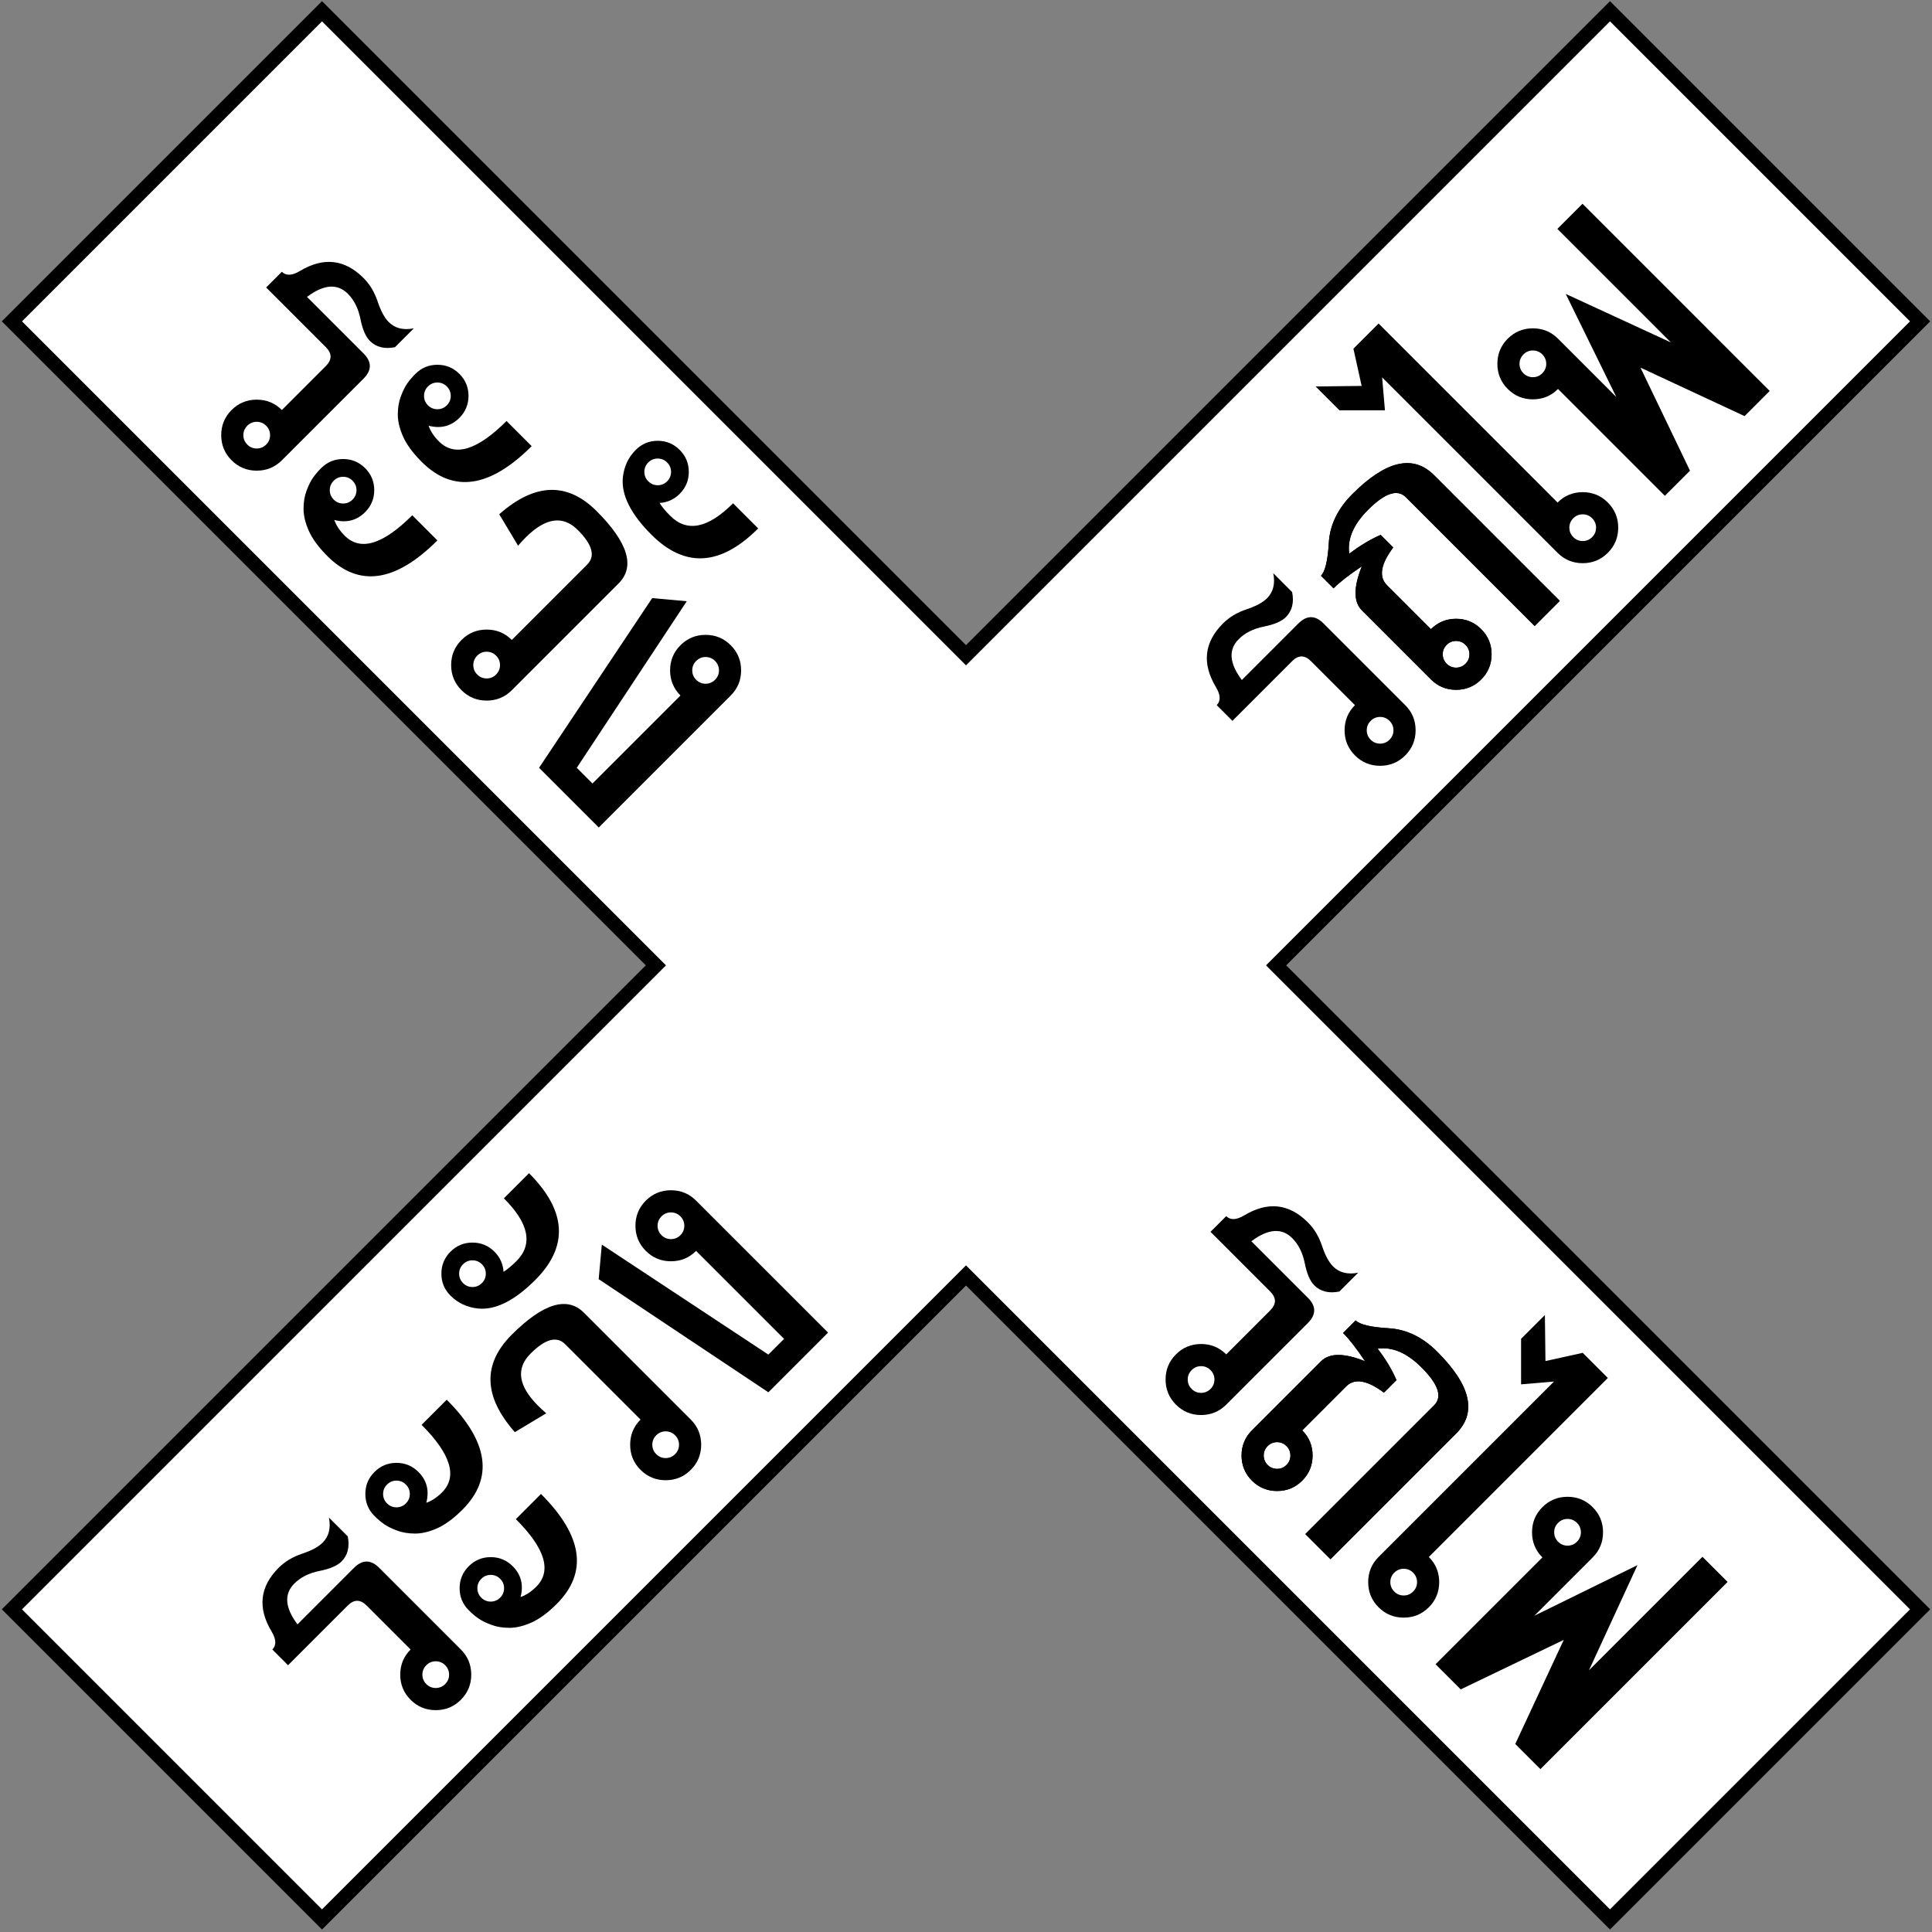 <?xml version="1.0" encoding="UTF-8" standalone="no"?>
<!-- Created with Inkscape (http://www.inkscape.org/) -->

<svg
   width="500.707"
   height="500.707"
   viewBox="0 0 132.479 132.479"
   version="1.1"
   id="svg28054"
   inkscape:version="1.2.2 (732a01da63, 2022-12-09)"
   sodipodi:docname="5555.svg"
   xmlns:inkscape="http://www.inkscape.org/namespaces/inkscape"
   xmlns:sodipodi="http://sodipodi.sourceforge.net/DTD/sodipodi-0.dtd"
   xmlns="http://www.w3.org/2000/svg"
   xmlns:svg="http://www.w3.org/2000/svg">
  <rect x="0" y="0" width="132.479" height="132.479" fill="#808080" stroke="none"/>
  <sodipodi:namedview
     id="namedview28056"
     pagecolor="#ffffff"
     bordercolor="#000000"
     borderopacity="0.25"
     inkscape:showpageshadow="2"
     inkscape:pageopacity="0.0"
     inkscape:pagecheckerboard="0"
     inkscape:deskcolor="#d1d1d1"
     inkscape:document-units="px"
     showgrid="false"
     showguides="true"
     inkscape:zoom="0.73940797"
     inkscape:cx="579.51769"
     inkscape:cy="368.53809"
     inkscape:window-width="1920"
     inkscape:window-height="991"
     inkscape:window-x="-9"
     inkscape:window-y="-9"
     inkscape:window-maximized="1"
     inkscape:current-layer="g28440" />
  <defs
     id="defs28051" />
  <g
     inkscape:label="Layer 1"
     inkscape:groupmode="layer"
     id="layer1"
     transform="translate(9.702,-51.845)">
    <g
       id="g28011"
       transform="matrix(0.187,0.187,-0.187,0.187,56.65,24.391)">
      <g
         id="g28440"
         transform="rotate(-45,250.097,250.697)">
        <path
           style="color:#000000;font-style:normal;font-variant:normal;font-weight:normal;font-stretch:normal;font-size:medium;line-height:normal;font-family:sans-serif;font-variant-ligatures:normal;font-variant-position:normal;font-variant-caps:normal;font-variant-numeric:normal;font-variant-alternates:normal;font-variant-east-asian:normal;font-feature-settings:normal;font-variation-settings:normal;text-indent:0;text-align:start;text-decoration:none;text-decoration-line:none;text-decoration-style:solid;text-decoration-color:#000000;letter-spacing:normal;word-spacing:normal;text-transform:none;writing-mode:lr-tb;direction:ltr;text-orientation:mixed;dominant-baseline:auto;baseline-shift:baseline;text-anchor:start;white-space:normal;shape-padding:0;shape-margin:0;inline-size:0;clip-rule:nonzero;display:inline;overflow:visible;visibility:visible;opacity:1;isolation:auto;mix-blend-mode:normal;color-interpolation:sRGB;color-interpolation-filters:linearRGB;solid-color:#000000;solid-opacity:1;fill:#000000;fill-opacity:1;fill-rule:nonzero;stroke:none;stroke-width:0.5;stroke-linecap:butt;stroke-linejoin:miter;stroke-miterlimit:4;stroke-dasharray:none;stroke-dashoffset:0;stroke-opacity:1;paint-order:stroke fill markers;color-rendering:auto;image-rendering:auto;shape-rendering:auto;text-rendering:auto;enable-background:accumulate;stop-color:#000000"
           d="M 417.077,0.697 250.097,167.677 83.117,0.697 0.097,83.717 167.077,250.697 0.097,417.677 83.117,500.697 250.097,333.717 417.077,500.697 500.097,417.677 497.483,415.063 333.117,250.697 500.097,83.717 Z m 0,10.458 72.562,72.562 L 322.659,250.697 489.639,417.677 417.077,490.239 250.097,323.259 83.117,490.239 10.556,417.677 177.535,250.697 10.556,83.717 83.117,11.156 250.097,178.136 Z"
           id="path35718" />
        <path
           style="color:#000000;font-style:normal;font-variant:normal;font-weight:normal;font-stretch:normal;font-size:medium;line-height:normal;font-family:sans-serif;font-variant-ligatures:normal;font-variant-position:normal;font-variant-caps:normal;font-variant-numeric:normal;font-variant-alternates:normal;font-variant-east-asian:normal;font-feature-settings:normal;font-variation-settings:normal;text-indent:0;text-align:start;text-decoration:none;text-decoration-line:none;text-decoration-style:solid;text-decoration-color:#000000;letter-spacing:normal;word-spacing:normal;text-transform:none;writing-mode:lr-tb;direction:ltr;text-orientation:mixed;dominant-baseline:auto;baseline-shift:baseline;text-anchor:start;white-space:normal;shape-padding:0;shape-margin:0;inline-size:0;clip-rule:nonzero;display:inline;overflow:visible;visibility:visible;opacity:1;isolation:auto;mix-blend-mode:normal;color-interpolation:sRGB;color-interpolation-filters:linearRGB;solid-color:#000000;solid-opacity:1;vector-effect:none;fill:#ffffff;fill-opacity:1;fill-rule:nonzero;stroke:none;stroke-width:7.395;stroke-linecap:butt;stroke-linejoin:miter;stroke-miterlimit:4;stroke-dasharray:none;stroke-dashoffset:0;stroke-opacity:1;paint-order:stroke fill markers;color-rendering:auto;image-rendering:auto;shape-rendering:auto;text-rendering:auto;enable-background:accumulate;stop-color:#000000"
           d="M 494.867,417.68 327.887,250.7 494.867,83.72 417.076,5.929 250.096,172.909 83.117,5.929 5.326,83.72 172.305,250.7 5.326,417.68 83.117,495.471 250.096,328.491 417.076,495.471 Z"
           id="path35720" />
        <g
           style="opacity:1;fill:#000000"
           transform="matrix(0.206,-0.206,0.206,0.206,302.153,202.244)"
           id="g35693">
          <g
             id="g28322"
             transform="matrix(1.13,0,0,1.13,49.077,-10.42)"
             style="fill:#000000">
            <g
               style="opacity:1;fill:#000000"
               transform="translate(-578.889,2.8316999e-5)"
               id="g35681">
              <path
                 style="fill:#000000"
                 class="st1"
                 d="m 10.206,-45.805 c 7.7,0 14.29,2.742 19.775,8.225 5.482,5.485 8.225,12.075 8.225,19.775 V 129.195 h -66.5 l -31.5,-157.5 21,-17.5 31.5,154 H 10.206 V 10.195 c -7.7,0 -14.293,-2.74 -19.775,-8.225 -5.484,-5.482 -8.225,-12.075 -8.225,-19.775 0,-7.7 2.74,-14.29 8.225,-19.775 5.482,-5.482 12.075,-8.225 19.775,-8.225 z m -10.5,28 c 0,2.918 1.02,5.397 3.062,7.438 2.04,2.043 4.52,3.063 7.438,3.063 2.915,0 5.395,-1.02 7.438,-3.063 2.04,-2.04 3.062,-4.519 3.062,-7.438 0,-2.915 -1.022,-5.394 -3.062,-7.438 -2.043,-2.04 -4.522,-3.062 -7.438,-3.062 -2.918,0 -5.397,1.022 -7.438,3.062 -2.043,2.043 -3.062,4.522 -3.062,7.438 z"
                 id="path35671" />
              <path
                 id="path35673"
                 d="m -342.794,101.195 c 0,7.7 -2.742,14.293 -8.225,19.775 -5.485,5.484 -12.075,8.225 -19.775,8.225 -7.7,0 -14.293,-2.74 -19.775,-8.225 -5.484,-5.482 -8.225,-12.075 -8.225,-19.775 0,-7.7 2.74,-14.29 8.225,-19.775 5.482,-5.482 12.075,-8.225 19.775,-8.225 v -49 c 0,-7 -3.5,-10.5 -10.5,-10.5 h -66.5 V -3.805 c 4.665,0 7.875,-3.5 9.625,-10.5 5.25,-21 18.375,-31.5 39.375,-31.5 7,0 14,1.75 21,5.25 7,3.5 12.832,5.25 17.5,5.25 7,0 12.832,-3.5 17.5,-10.5 v 21 c -4.668,7 -10.5,10.5 -17.5,10.5 -4.668,0 -10.5,-2.332 -17.5,-7 -7,-4.665 -14,-7 -21,-7 -11.668,0 -18.668,8.168 -21,24.5 h 63 c 9.332,0 14,4.668 14,14 z m -28,10.5 c 2.915,0 5.395,-1.02 7.438,-3.062 2.04,-2.04 3.062,-4.519 3.062,-7.438 0,-2.915 -1.022,-5.394 -3.062,-7.437 -2.043,-2.04 -4.522,-3.062 -7.438,-3.062 -2.918,0 -5.397,1.022 -7.438,3.062 -2.043,2.043 -3.062,4.522 -3.062,7.437 0,2.918 1.02,5.397 3.062,7.438 2.04,2.043 4.52,3.062 7.438,3.062 z"
                 class="st1"
                 style="fill:#000000" />
              <path
                 id="path35675"
                 d="m -264.048,24.195 c -9.8,0 -17.91,-1.225 -24.325,-3.675 -6.417,-2.45 -11.523,-5.57 -15.312,-9.362 -3.792,-3.79 -6.622,-7.758 -8.487,-11.9 -1.867,-4.14 -3.062,-7.727 -3.588,-10.763 -0.524,-3.032 -0.787,-6.3 -0.787,-9.8 0,-6.765 2.39,-12.54 7.175,-17.325 4.782,-4.782 10.558,-7.175 17.325,-7.175 6.765,0 12.54,2.393 17.325,7.175 4.782,4.785 7.175,10.561 7.175,17.325 0,9.335 -4.26,16.51 -12.775,21.525 4.083,1.984 8.926,2.975 14.525,2.975 17.5,0 26.25,-16.332 26.25,-49 h 28 c 0,46.668 -17.5,70 -52.5,70 z m 0,105 c -9.8,0 -17.91,-1.225 -24.325,-3.675 -6.417,-2.45 -11.523,-5.57 -15.312,-9.362 -3.792,-3.79 -6.622,-7.758 -8.487,-11.9 -1.867,-4.14 -3.062,-7.727 -3.588,-10.763 -0.524,-3.032 -0.787,-6.3 -0.787,-9.8 0,-6.765 2.39,-12.54 7.175,-17.325 4.782,-4.782 10.558,-7.175 17.325,-7.175 6.765,0 12.54,2.393 17.325,7.175 4.782,4.785 7.175,10.561 7.175,17.325 0,9.335 -4.26,16.51 -12.775,21.525 4.083,1.984 8.926,2.975 14.525,2.975 17.5,0 26.25,-16.332 26.25,-49 h 28 c 0,46.668 -17.5,70 -52.5,70 z m -28,-161 c -2.918,0 -5.397,1.022 -7.438,3.062 -2.043,2.043 -3.062,4.522 -3.062,7.438 0,2.918 1.02,5.397 3.062,7.438 2.04,2.043 4.519,3.062 7.438,3.062 2.915,0 5.394,-1.02 7.438,-3.062 2.04,-2.04 3.062,-4.519 3.062,-7.438 0,-2.915 -1.022,-5.394 -3.062,-7.438 -2.043,-2.04 -4.522,-3.062 -7.438,-3.062 z m 0,105 c -2.918,0 -5.397,1.022 -7.438,3.062 -2.043,2.043 -3.062,4.522 -3.062,7.438 0,2.918 1.02,5.397 3.062,7.438 2.04,2.043 4.519,3.062 7.438,3.062 2.915,0 5.394,-1.02 7.438,-3.062 2.04,-2.04 3.062,-4.519 3.062,-7.438 0,-2.915 -1.022,-5.394 -3.062,-7.438 -2.043,-2.04 -4.522,-3.062 -7.438,-3.062 z"
                 class="st1"
                 style="fill:#000000" />
              <path
                 id="path35677"
                 d="m -95.535,-63.189 c -23.086,0 -39.001,-5.305 -47.746,-15.915 -5.479,-6.762 -8.22,-14.282 -8.22,-22.562 0,-6.76 2.391,-12.533 7.171,-17.315 4.782,-4.779 10.553,-7.17 17.314,-7.17 6.764,0 12.535,2.391 17.314,7.17 4.782,4.782 7.171,10.555 7.171,17.315 0,6.181 -2.038,11.604 -6.121,16.265 3.498,0.818 7.87,1.225 13.117,1.225 18.656,0 27.983,-13.992 27.983,-41.975 h 27.983 c 0,41.975 -18.654,62.962 -55.966,62.962 z m -31.481,-48.971 c -2.913,0 -5.392,1.021 -7.433,3.061 -2.038,2.041 -3.061,4.519 -3.061,7.433 0,2.916 1.022,5.394 3.061,7.433 2.041,2.041 4.52,3.061 7.433,3.061 2.916,0 5.395,-1.02 7.433,-3.061 2.041,-2.039 3.061,-4.518 3.061,-7.433 0,-2.914 -1.02,-5.392 -3.061,-7.433 -2.038,-2.039 -4.518,-3.061 -7.433,-3.061 z"
                 class="st1"
                 style="fill:#000000;stroke-width:2.915" />
              <path
                 d="m -139.181,-45.805 c -32.667,0 -50.167,18.668 -52.5,56 l 28,7 c -0.235,-3.15 -0.352,-6.065 -0.352,-8.75 0,-22.165 8.284,-33.25 24.852,-33.25 16.333,0 24.5,4.668 24.5,14 v 67.705 8.957 7.338 c -7.701,0 -14.293,2.742 -19.775,8.225 -5.484,5.485 -8.225,12.075 -8.225,19.775 0,7.7 2.74,14.293 8.225,19.775 5.482,5.484 12.074,8.225 19.775,8.225 7.699,0 14.289,-2.74 19.775,-8.225 5.482,-5.482 8.225,-12.075 8.225,-19.775 v -35.338 -8.957 -74.705 c 0,-18.665 -17.5,-28 -52.5,-28 z m 24.5,136.5 c 2.914,0 5.395,1.022 7.438,3.062 2.039,2.042 3.062,4.522 3.062,7.437 0,2.917 -1.023,5.397 -3.062,7.438 -2.043,2.042 -4.523,3.062 -7.438,3.062 -2.918,0 -5.398,-1.02 -7.438,-3.062 -2.043,-2.04 -3.062,-4.52 -3.062,-7.438 0,-2.915 1.02,-5.395 3.062,-7.437 2.039,-2.04 4.52,-3.062 7.438,-3.062 z"
                 style="fill:#000000"
                 id="path35679" />
            </g>
            <g
               id="g28383"
               transform="translate(-82.986)"
               style="fill:#000000">
              <path
                 id="path35683"
                 d="m 213.206,101.195 c 0,7.7 -2.742,14.293 -8.225,19.775 -5.486,5.484 -12.076,8.225 -19.775,8.225 -7.701,0 -14.293,-2.74 -19.775,-8.225 -5.484,-5.482 -8.225,-12.075 -8.225,-19.775 0,-7.7 2.74,-14.29 8.225,-19.775 5.482,-5.482 12.074,-8.225 19.775,-8.225 v -49 c 0,-7 -3.5,-10.5 -10.5,-10.5 H 108.206 V -3.805 c 4.665,0 7.875,-3.5 9.625,-10.5 5.25,-21 18.375,-31.5 39.375,-31.5 7,0 14,1.75 21,5.25 7,3.5 12.832,5.25 17.5,5.25 7,0 12.832,-3.5 17.5,-10.5 v 21 c -4.668,7 -10.5,10.5 -17.5,10.5 -4.668,0 -10.5,-2.333 -17.5,-7 -7,-4.665 -14,-7 -21,-7 -11.668,0 -18.668,8.167 -21,24.5 h 63 c 9.332,0 14,4.667 14,14 z m -28,10.5 c 2.914,0 5.395,-1.02 7.438,-3.062 2.039,-2.04 3.062,-4.52 3.062,-7.438 0,-2.915 -1.023,-5.395 -3.062,-7.437 -2.043,-2.04 -4.523,-3.062 -7.438,-3.062 -2.918,0 -5.398,1.022 -7.438,3.062 -2.043,2.042 -3.062,4.522 -3.062,7.437 0,2.917 1.02,5.397 3.062,7.438 2.039,2.042 4.52,3.062 7.438,3.062 z"
                 class="st1"
                 style="fill:#000000" />
              <path
                 id="path35685"
                 style="fill:#000000"
                 d="m 301.346,-45.805 c -16.335,0 -29.75,4.667 -40.25,14 -10.5,9.335 -18.085,14 -22.75,14 v 14 c 7,0 16.332,1.167 28,3.5 -16.335,7 -24.5,15.167 -24.5,24.5 v 77 c 0,7.7 2.74,14.293 8.225,19.775 5.482,5.484 12.075,8.225 19.775,8.225 7.7,0 14.29,-2.74 19.775,-8.225 5.482,-5.482 8.225,-12.075 8.225,-19.775 0,-7.7 -2.742,-14.291 -8.225,-19.775 -5.485,-5.482 -12.075,-8.225 -19.775,-8.225 v -49 c 0,-9.333 8.165,-15.165 24.5,-17.5 v -14 c -8.168,-3.265 -17.5,-5.6 -28,-7 7,-9.333 18.665,-14 35,-14 18.665,0 28,4.667 28,14 V 129.195 h 28 v -17.5 -58.393 -64.107 c 0,-23.333 -18.668,-35 -56,-35 z m -31.5,136.5 c 2.915,0 5.394,1.022 7.438,3.062 2.04,2.042 3.062,4.522 3.062,7.437 0,2.917 -1.022,5.397 -3.062,7.438 -2.043,2.042 -4.522,3.062 -7.438,3.062 -2.918,0 -5.397,-1.02 -7.438,-3.062 -2.043,-2.04 -3.062,-4.52 -3.062,-7.438 0,-2.915 1.02,-5.395 3.062,-7.437 2.04,-2.04 4.519,-3.062 7.438,-3.062 z"
                 sodipodi:nodetypes="sccccsscscsccscccssccccssscscscscs" />
              <path
                 sodipodi:nodetypes="scsccccccccccccccscsscssscsss"
                 d="m 474.386,-45.805 c -7.7,0 -14.293,2.742 -19.775,8.225 -5.484,5.485 -8.225,12.075 -8.225,19.775 0,7.7 2.74,14.293 8.225,19.775 5.482,5.484 12.075,8.225 19.775,8.225 v 52.32 45.68 21 h 28 l 29.812,-84.982 30.967,84.982 h 28 V -79.307 h -28 v 126.408 l -31.545,-85.561 -29.234,85.561 v -64.906 c 0,-7.7 -2.742,-14.29 -8.225,-19.775 -5.485,-5.482 -12.075,-8.225 -19.775,-8.225 z m 0,17.5 c 2.915,0 5.394,1.022 7.437,3.062 2.04,2.043 3.063,4.522 3.063,7.438 0,2.918 -1.023,5.397 -3.063,7.438 -2.043,2.043 -4.522,3.063 -7.437,3.063 -2.918,0 -5.398,-1.02 -7.438,-3.063 -2.043,-2.04 -3.062,-4.519 -3.062,-7.438 0,-2.915 1.02,-5.394 3.062,-7.438 2.04,-2.04 4.52,-3.062 7.438,-3.062 z"
                 style="opacity:1;fill:#000000"
                 id="path35687" />
              <path
                 sodipodi:nodetypes="sccccsscscsccscccssccccssscscscscs"
                 d="m 301.346,-45.805 c -16.335,0 -29.75,4.667 -40.25,14 -10.5,9.335 -18.085,14 -22.75,14 v 14 c 7,0 16.332,1.167 28,3.5 -16.335,7 -24.5,15.167 -24.5,24.5 v 77 c 0,7.7 2.74,14.293 8.225,19.775 5.482,5.484 12.075,8.225 19.775,8.225 7.7,0 14.29,-2.74 19.775,-8.225 5.482,-5.482 8.225,-12.075 8.225,-19.775 0,-7.7 -2.742,-14.291 -8.225,-19.775 -5.485,-5.482 -12.075,-8.225 -19.775,-8.225 v -49 c 0,-9.333 8.165,-15.165 24.5,-17.5 v -14 c -8.168,-3.265 -17.5,-5.6 -28,-7 7,-9.333 18.665,-14 35,-14 18.665,0 28,4.667 28,14 V 129.195 h 28 v -17.5 -58.393 -64.107 c 0,-23.333 -18.668,-35 -56,-35 z m -31.5,136.5 c 2.915,0 5.394,1.022 7.438,3.062 2.04,2.042 3.062,4.522 3.062,7.437 0,2.917 -1.022,5.397 -3.062,7.438 -2.043,2.042 -4.522,3.062 -7.438,3.062 -2.918,0 -5.397,-1.02 -7.438,-3.062 -2.043,-2.04 -3.062,-4.52 -3.062,-7.438 0,-2.915 1.02,-5.395 3.062,-7.437 2.04,-2.04 4.519,-3.062 7.438,-3.062 z"
                 style="opacity:1;fill:#000000"
                 id="path35689" />
              <path
                 sodipodi:nodetypes="ccccccccscscsccccccscscscscs"
                 d="m 382.886,-126.203 -16.171,25.327 -25.948,-25.327 v 26.534 l 25.345,25.345 16.774,-19.914 v 150.07 5.699 39.664 c 0,7.7 2.74,14.293 8.225,19.775 5.482,5.484 12.075,8.225 19.775,8.225 7.7,0 14.29,-2.74 19.775,-8.225 5.482,-5.482 8.225,-12.075 8.225,-19.775 0,-7.7 -2.742,-14.291 -8.225,-19.775 -5.485,-5.482 -12.075,-8.225 -19.775,-8.225 v -11.664 -5.699 -182.035 z m 28,216.898 c 2.915,0 5.394,1.022 7.438,3.062 2.04,2.042 3.062,4.522 3.062,7.437 0,2.917 -1.022,5.397 -3.062,7.438 -2.043,2.042 -4.522,3.062 -7.438,3.062 -2.918,0 -5.397,-1.02 -7.438,-3.062 -2.043,-2.04 -3.062,-4.52 -3.062,-7.438 0,-2.915 1.02,-5.395 3.062,-7.437 2.04,-2.04 4.519,-3.062 7.438,-3.062 z"
                 style="opacity:1;fill:#000000"
                 id="path35691" />
            </g>
          </g>
          <g
             id="g28409"
             transform="matrix(0,1.13,-1.13,0,-242.312,284.351)"
             style="fill:#000000">
            <g
               style="opacity:1;fill:#000000"
               transform="translate(-578.889,2.8316999e-5)"
               id="g28395">
              <path
                 style="fill:#000000"
                 class="st1"
                 d="m 10.206,-45.805 c 7.7,0 14.29,2.742 19.775,8.225 5.482,5.485 8.225,12.075 8.225,19.775 V 129.195 h -66.5 l -31.5,-157.5 21,-17.5 31.5,154 H 10.206 V 10.195 c -7.7,0 -14.293,-2.74 -19.775,-8.225 -5.484,-5.482 -8.225,-12.075 -8.225,-19.775 0,-7.7 2.74,-14.29 8.225,-19.775 5.482,-5.482 12.075,-8.225 19.775,-8.225 z m -10.5,28 c 0,2.918 1.02,5.397 3.062,7.438 2.04,2.043 4.52,3.063 7.438,3.063 2.915,0 5.395,-1.02 7.438,-3.063 2.04,-2.04 3.062,-4.519 3.062,-7.438 0,-2.915 -1.022,-5.394 -3.062,-7.438 -2.043,-2.04 -4.522,-3.062 -7.438,-3.062 -2.918,0 -5.397,1.022 -7.438,3.062 -2.043,2.043 -3.062,4.522 -3.062,7.438 z"
                 id="path28385" />
              <path
                 id="path28387"
                 d="m -342.794,101.195 c 0,7.7 -2.742,14.293 -8.225,19.775 -5.485,5.484 -12.075,8.225 -19.775,8.225 -7.7,0 -14.293,-2.74 -19.775,-8.225 -5.484,-5.482 -8.225,-12.075 -8.225,-19.775 0,-7.7 2.74,-14.29 8.225,-19.775 5.482,-5.482 12.075,-8.225 19.775,-8.225 v -49 c 0,-7 -3.5,-10.5 -10.5,-10.5 h -66.5 V -3.805 c 4.665,0 7.875,-3.5 9.625,-10.5 5.25,-21 18.375,-31.5 39.375,-31.5 7,0 14,1.75 21,5.25 7,3.5 12.832,5.25 17.5,5.25 7,0 12.832,-3.5 17.5,-10.5 v 21 c -4.668,7 -10.5,10.5 -17.5,10.5 -4.668,0 -10.5,-2.332 -17.5,-7 -7,-4.665 -14,-7 -21,-7 -11.668,0 -18.668,8.168 -21,24.5 h 63 c 9.332,0 14,4.668 14,14 z m -28,10.5 c 2.915,0 5.395,-1.02 7.438,-3.062 2.04,-2.04 3.062,-4.519 3.062,-7.438 0,-2.915 -1.022,-5.394 -3.062,-7.437 -2.043,-2.04 -4.522,-3.062 -7.438,-3.062 -2.918,0 -5.397,1.022 -7.438,3.062 -2.043,2.043 -3.062,4.522 -3.062,7.437 0,2.918 1.02,5.397 3.062,7.438 2.04,2.043 4.52,3.062 7.438,3.062 z"
                 class="st1"
                 style="fill:#000000" />
              <path
                 id="path28389"
                 d="m -264.048,24.195 c -9.8,0 -17.91,-1.225 -24.325,-3.675 -6.417,-2.45 -11.523,-5.57 -15.312,-9.362 -3.792,-3.79 -6.622,-7.758 -8.487,-11.9 -1.867,-4.14 -3.062,-7.727 -3.588,-10.763 -0.524,-3.032 -0.787,-6.3 -0.787,-9.8 0,-6.765 2.39,-12.54 7.175,-17.325 4.782,-4.782 10.558,-7.175 17.325,-7.175 6.765,0 12.54,2.393 17.325,7.175 4.782,4.785 7.175,10.561 7.175,17.325 0,9.335 -4.26,16.51 -12.775,21.525 4.083,1.984 8.926,2.975 14.525,2.975 17.5,0 26.25,-16.332 26.25,-49 h 28 c 0,46.668 -17.5,70 -52.5,70 z m 0,105 c -9.8,0 -17.91,-1.225 -24.325,-3.675 -6.417,-2.45 -11.523,-5.57 -15.312,-9.362 -3.792,-3.79 -6.622,-7.758 -8.487,-11.9 -1.867,-4.14 -3.062,-7.727 -3.588,-10.763 -0.524,-3.032 -0.787,-6.3 -0.787,-9.8 0,-6.765 2.39,-12.54 7.175,-17.325 4.782,-4.782 10.558,-7.175 17.325,-7.175 6.765,0 12.54,2.393 17.325,7.175 4.782,4.785 7.175,10.561 7.175,17.325 0,9.335 -4.26,16.51 -12.775,21.525 4.083,1.984 8.926,2.975 14.525,2.975 17.5,0 26.25,-16.332 26.25,-49 h 28 c 0,46.668 -17.5,70 -52.5,70 z m -28,-161 c -2.918,0 -5.397,1.022 -7.438,3.062 -2.043,2.043 -3.062,4.522 -3.062,7.438 0,2.918 1.02,5.397 3.062,7.438 2.04,2.043 4.519,3.062 7.438,3.062 2.915,0 5.394,-1.02 7.438,-3.062 2.04,-2.04 3.062,-4.519 3.062,-7.438 0,-2.915 -1.022,-5.394 -3.062,-7.438 -2.043,-2.04 -4.522,-3.062 -7.438,-3.062 z m 0,105 c -2.918,0 -5.397,1.022 -7.438,3.062 -2.043,2.043 -3.062,4.522 -3.062,7.438 0,2.918 1.02,5.397 3.062,7.438 2.04,2.043 4.519,3.062 7.438,3.062 2.915,0 5.394,-1.02 7.438,-3.062 2.04,-2.04 3.062,-4.519 3.062,-7.438 0,-2.915 -1.022,-5.394 -3.062,-7.438 -2.043,-2.04 -4.522,-3.062 -7.438,-3.062 z"
                 class="st1"
                 style="fill:#000000" />
              <path
                 id="path28391"
                 d="m -95.535,-63.189 c -23.086,0 -39.001,-5.305 -47.746,-15.915 -5.479,-6.762 -8.22,-14.282 -8.22,-22.562 0,-6.76 2.391,-12.533 7.171,-17.315 4.782,-4.779 10.553,-7.17 17.314,-7.17 6.764,0 12.535,2.391 17.314,7.17 4.782,4.782 7.171,10.555 7.171,17.315 0,6.181 -2.038,11.604 -6.121,16.265 3.498,0.818 7.87,1.225 13.117,1.225 18.656,0 27.983,-13.992 27.983,-41.975 h 27.983 c 0,41.975 -18.654,62.962 -55.966,62.962 z m -31.481,-48.971 c -2.913,0 -5.392,1.021 -7.433,3.061 -2.038,2.041 -3.061,4.519 -3.061,7.433 0,2.916 1.022,5.394 3.061,7.433 2.041,2.041 4.52,3.061 7.433,3.061 2.916,0 5.395,-1.02 7.433,-3.061 2.041,-2.039 3.061,-4.518 3.061,-7.433 0,-2.914 -1.02,-5.392 -3.061,-7.433 -2.038,-2.039 -4.518,-3.061 -7.433,-3.061 z"
                 class="st1"
                 style="fill:#000000;stroke-width:2.915" />
              <path
                 d="m -139.181,-45.805 c -32.667,0 -50.167,18.668 -52.5,56 l 28,7 c -0.235,-3.15 -0.352,-6.065 -0.352,-8.75 0,-22.165 8.284,-33.25 24.852,-33.25 16.333,0 24.5,4.668 24.5,14 v 67.705 8.957 7.338 c -7.701,0 -14.293,2.742 -19.775,8.225 -5.484,5.485 -8.225,12.075 -8.225,19.775 0,7.7 2.74,14.293 8.225,19.775 5.482,5.484 12.074,8.225 19.775,8.225 7.699,0 14.289,-2.74 19.775,-8.225 5.482,-5.482 8.225,-12.075 8.225,-19.775 v -35.338 -8.957 -74.705 c 0,-18.665 -17.5,-28 -52.5,-28 z m 24.5,136.5 c 2.914,0 5.395,1.022 7.438,3.062 2.039,2.042 3.062,4.522 3.062,7.437 0,2.917 -1.023,5.397 -3.062,7.438 -2.043,2.042 -4.523,3.062 -7.438,3.062 -2.918,0 -5.398,-1.02 -7.438,-3.062 -2.043,-2.04 -3.062,-4.52 -3.062,-7.438 0,-2.915 1.02,-5.395 3.062,-7.437 2.039,-2.04 4.52,-3.062 7.438,-3.062 z"
                 style="fill:#000000"
                 id="path28393" />
            </g>
            <g
               id="g28407"
               transform="translate(-82.986)"
               style="fill:#000000">
              <path
                 id="path28397"
                 d="m 213.206,101.195 c 0,7.7 -2.742,14.293 -8.225,19.775 -5.486,5.484 -12.076,8.225 -19.775,8.225 -7.701,0 -14.293,-2.74 -19.775,-8.225 -5.484,-5.482 -8.225,-12.075 -8.225,-19.775 0,-7.7 2.74,-14.29 8.225,-19.775 5.482,-5.482 12.074,-8.225 19.775,-8.225 v -49 c 0,-7 -3.5,-10.5 -10.5,-10.5 H 108.206 V -3.805 c 4.665,0 7.875,-3.5 9.625,-10.5 5.25,-21 18.375,-31.5 39.375,-31.5 7,0 14,1.75 21,5.25 7,3.5 12.832,5.25 17.5,5.25 7,0 12.832,-3.5 17.5,-10.5 v 21 c -4.668,7 -10.5,10.5 -17.5,10.5 -4.668,0 -10.5,-2.333 -17.5,-7 -7,-4.665 -14,-7 -21,-7 -11.668,0 -18.668,8.167 -21,24.5 h 63 c 9.332,0 14,4.667 14,14 z m -28,10.5 c 2.914,0 5.395,-1.02 7.438,-3.062 2.039,-2.04 3.062,-4.52 3.062,-7.438 0,-2.915 -1.023,-5.395 -3.062,-7.437 -2.043,-2.04 -4.523,-3.062 -7.438,-3.062 -2.918,0 -5.398,1.022 -7.438,3.062 -2.043,2.042 -3.062,4.522 -3.062,7.437 0,2.917 1.02,5.397 3.062,7.438 2.039,2.042 4.52,3.062 7.438,3.062 z"
                 class="st1"
                 style="fill:#000000" />
              <path
                 id="path28399"
                 style="fill:#000000"
                 d="m 301.346,-45.805 c -16.335,0 -29.75,4.667 -40.25,14 -10.5,9.335 -18.085,14 -22.75,14 v 14 c 7,0 16.332,1.167 28,3.5 -16.335,7 -24.5,15.167 -24.5,24.5 v 77 c 0,7.7 2.74,14.293 8.225,19.775 5.482,5.484 12.075,8.225 19.775,8.225 7.7,0 14.29,-2.74 19.775,-8.225 5.482,-5.482 8.225,-12.075 8.225,-19.775 0,-7.7 -2.742,-14.291 -8.225,-19.775 -5.485,-5.482 -12.075,-8.225 -19.775,-8.225 v -49 c 0,-9.333 8.165,-15.165 24.5,-17.5 v -14 c -8.168,-3.265 -17.5,-5.6 -28,-7 7,-9.333 18.665,-14 35,-14 18.665,0 28,4.667 28,14 V 129.195 h 28 v -17.5 -58.393 -64.107 c 0,-23.333 -18.668,-35 -56,-35 z m -31.5,136.5 c 2.915,0 5.394,1.022 7.438,3.062 2.04,2.042 3.062,4.522 3.062,7.437 0,2.917 -1.022,5.397 -3.062,7.438 -2.043,2.042 -4.522,3.062 -7.438,3.062 -2.918,0 -5.397,-1.02 -7.438,-3.062 -2.043,-2.04 -3.062,-4.52 -3.062,-7.438 0,-2.915 1.02,-5.395 3.062,-7.437 2.04,-2.04 4.519,-3.062 7.438,-3.062 z"
                 sodipodi:nodetypes="sccccsscscsccscccssccccssscscscscs" />
              <path
                 sodipodi:nodetypes="scsccccccccccccccscsscssscsss"
                 d="m 474.386,-45.805 c -7.7,0 -14.293,2.742 -19.775,8.225 -5.484,5.485 -8.225,12.075 -8.225,19.775 0,7.7 2.74,14.293 8.225,19.775 5.482,5.484 12.075,8.225 19.775,8.225 v 52.32 45.68 21 h 28 l 29.812,-84.982 30.967,84.982 h 28 V -79.307 h -28 v 126.408 l -31.545,-85.561 -29.234,85.561 v -64.906 c 0,-7.7 -2.742,-14.29 -8.225,-19.775 -5.485,-5.482 -12.075,-8.225 -19.775,-8.225 z m 0,17.5 c 2.915,0 5.394,1.022 7.437,3.062 2.04,2.043 3.063,4.522 3.063,7.438 0,2.918 -1.023,5.397 -3.063,7.438 -2.043,2.043 -4.522,3.063 -7.437,3.063 -2.918,0 -5.398,-1.02 -7.438,-3.063 -2.043,-2.04 -3.062,-4.519 -3.062,-7.438 0,-2.915 1.02,-5.394 3.062,-7.438 2.04,-2.04 4.52,-3.062 7.438,-3.062 z"
                 style="opacity:1;fill:#000000"
                 id="path28401" />
              <path
                 sodipodi:nodetypes="sccccsscscsccscccssccccssscscscscs"
                 d="m 301.346,-45.805 c -16.335,0 -29.75,4.667 -40.25,14 -10.5,9.335 -18.085,14 -22.75,14 v 14 c 7,0 16.332,1.167 28,3.5 -16.335,7 -24.5,15.167 -24.5,24.5 v 77 c 0,7.7 2.74,14.293 8.225,19.775 5.482,5.484 12.075,8.225 19.775,8.225 7.7,0 14.29,-2.74 19.775,-8.225 5.482,-5.482 8.225,-12.075 8.225,-19.775 0,-7.7 -2.742,-14.291 -8.225,-19.775 -5.485,-5.482 -12.075,-8.225 -19.775,-8.225 v -49 c 0,-9.333 8.165,-15.165 24.5,-17.5 v -14 c -8.168,-3.265 -17.5,-5.6 -28,-7 7,-9.333 18.665,-14 35,-14 18.665,0 28,4.667 28,14 V 129.195 h 28 v -17.5 -58.393 -64.107 c 0,-23.333 -18.668,-35 -56,-35 z m -31.5,136.5 c 2.915,0 5.394,1.022 7.438,3.062 2.04,2.042 3.062,4.522 3.062,7.437 0,2.917 -1.022,5.397 -3.062,7.438 -2.043,2.042 -4.522,3.062 -7.438,3.062 -2.918,0 -5.397,-1.02 -7.438,-3.062 -2.043,-2.04 -3.062,-4.52 -3.062,-7.438 0,-2.915 1.02,-5.395 3.062,-7.437 2.04,-2.04 4.519,-3.062 7.438,-3.062 z"
                 style="opacity:1;fill:#000000"
                 id="path28403" />
              <path
                 sodipodi:nodetypes="ccccccccscscsccccccscscscscs"
                 d="m 382.886,-126.203 -16.171,25.327 -25.948,-25.327 v 26.534 l 25.345,25.345 16.774,-19.914 v 150.07 5.699 39.664 c 0,7.7 2.74,14.293 8.225,19.775 5.482,5.484 12.075,8.225 19.775,8.225 7.7,0 14.29,-2.74 19.775,-8.225 5.482,-5.482 8.225,-12.075 8.225,-19.775 0,-7.7 -2.742,-14.291 -8.225,-19.775 -5.485,-5.482 -12.075,-8.225 -19.775,-8.225 v -11.664 -5.699 -182.035 z m 28,216.898 c 2.915,0 5.394,1.022 7.438,3.062 2.04,2.042 3.062,4.522 3.062,7.437 0,2.917 -1.022,5.397 -3.062,7.438 -2.043,2.042 -4.522,3.062 -7.438,3.062 -2.918,0 -5.397,-1.02 -7.438,-3.062 -2.043,-2.04 -3.062,-4.52 -3.062,-7.438 0,-2.915 1.02,-5.395 3.062,-7.437 2.04,-2.04 4.519,-3.062 7.438,-3.062 z"
                 style="opacity:1;fill:#000000"
                 id="path28405" />
            </g>
          </g>
        </g>
      </g>
    </g>
  </g>
</svg>
